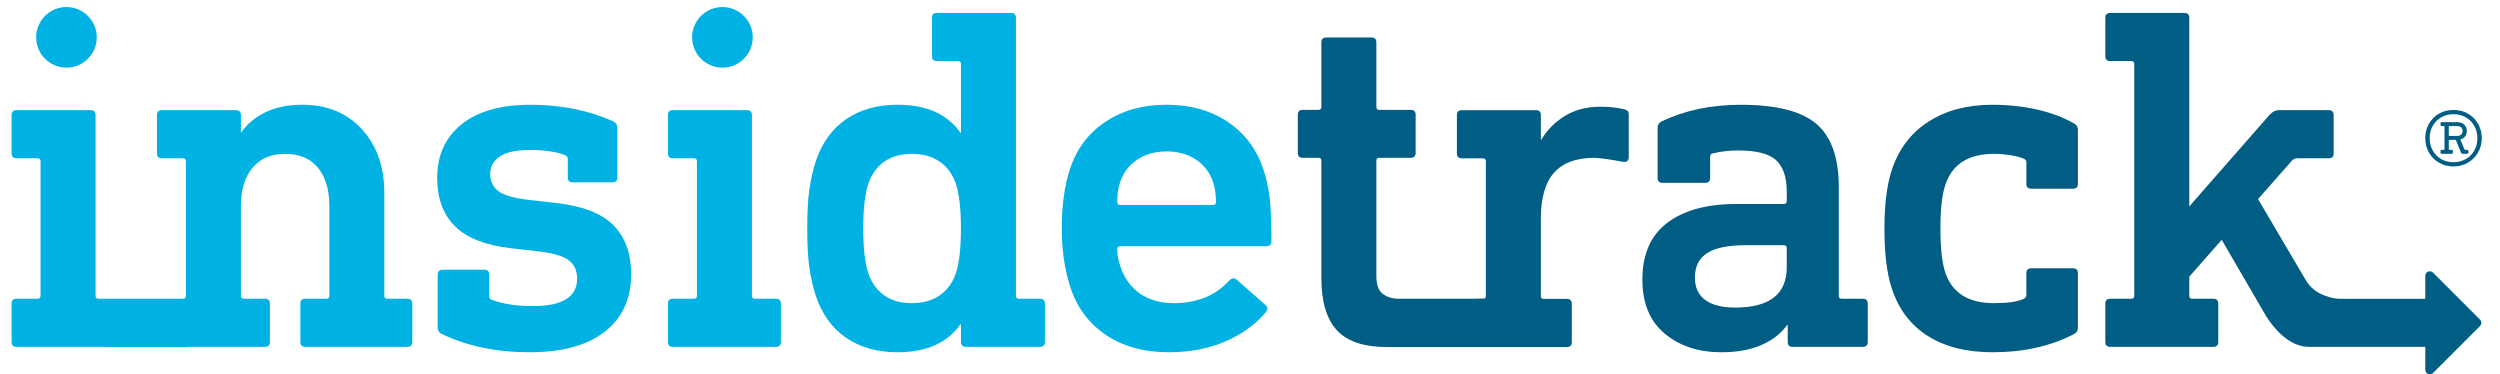 <?xml version="1.0" encoding="UTF-8"?> <svg xmlns="http://www.w3.org/2000/svg" height="28" viewBox="0 0 187 28" width="187"><g fill="#00b2e3"><path d="m45.887 9.085c.195.098.294.27.294.514v3.673c0 .244-.123.366-.368.366h-2.975c-.244 0-.367-.122-.367-.366v-1.36c0-.146-.062-.244-.183-.294-.27-.122-.643-.221-1.121-.293-.477-.074-.985-.11-1.523-.11-1.005 0-1.752.159-2.241.477-.49.319-.735.759-.735 1.323 0 .563.214.997.643 1.303.428.307 1.207.521 2.333.643l1.946.221c1.983.22 3.416.777 4.298 1.671.881.894 1.322 2.112 1.322 3.654 0 1.837-.655 3.27-1.965 4.298-1.31 1.029-3.19 1.543-5.638 1.543-2.498 0-4.702-.464-6.612-1.395-.172-.098-.257-.244-.257-.441v-3.967c0-.244.122-.367.367-.367h3.122c.244 0 .367.123.367.367v1.617c0 .123.061.208.184.257.831.319 1.86.477 3.085.477 2.204 0 3.306-.685 3.306-2.057 0-.612-.221-1.077-.661-1.395-.441-.318-1.237-.539-2.388-.661l-1.947-.221c-1.886-.221-3.269-.771-4.151-1.653-.881-.881-1.322-2.081-1.322-3.6 0-1.69.605-3.024 1.818-4.004 1.212-.979 2.932-1.469 5.161-1.469 2.301 0 4.37.417 6.208 1.249"></path><path d="m56.244 8.608v13.517c0 .146.074.22.22.22h1.58c.244 0 .367.123.367.367v2.865c0 .245-.123.368-.367.368h-7.713c-.245 0-.368-.123-.368-.368v-2.865c0-.244.123-.367.368-.367h1.579c.148 0 .22-.074.22-.22v-10.064c0-.147-.073-.221-.22-.221h-1.579c-.245 0-.368-.122-.368-.367v-2.865c0-.244.123-.368.368-.368h5.546c.244 0 .367.124.367.368"></path><path d="m66.13 12.097c-.55.393-.949.955-1.194 1.69-.244.759-.366 1.862-.366 3.306s.122 2.547.366 3.305c.245.735.644 1.298 1.194 1.69.551.392 1.243.588 2.076.588s1.53-.196 2.093-.588.967-.955 1.212-1.69c.245-.758.367-1.861.367-3.305s-.122-2.547-.367-3.306c-.245-.735-.648-1.297-1.212-1.69-.563-.391-1.261-.587-2.093-.587-.833 0-1.524.196-2.076.587m9.863-10.762v20.79c0 .146.074.22.22.22h1.58c.244 0 .367.123.367.367v2.865c0 .245-.123.368-.367.368h-5.546c-.245 0-.368-.123-.368-.368v-1.322h-.036c-.979 1.396-2.548 2.093-4.702 2.093-1.518 0-2.804-.361-3.857-1.083-1.053-.723-1.812-1.782-2.277-3.178-.22-.71-.38-1.426-.477-2.149-.099-.722-.148-1.671-.148-2.846s.049-2.125.148-2.847c.097-.722.257-1.438.477-2.149.465-1.395 1.224-2.454 2.277-3.177 1.053-.722 2.339-1.084 3.857-1.084 2.154 0 3.722.698 4.702 2.093h.036v-5.14c0-.147-.073-.22-.22-.22h-1.579c-.245 0-.367-.123-.367-.368v-2.865c0-.244.122-.367.367-.367h5.546c.244 0 .367.123.367.367"></path><path d="m85.077 11.932c-.612.404-1.041.961-1.285 1.671-.148.441-.221.943-.221 1.506 0 .147.073.221.221.221h6.942c.146 0 .22-.074.22-.221 0-.563-.074-1.066-.22-1.506-.245-.71-.674-1.267-1.286-1.671s-1.335-.606-2.167-.606c-.857 0-1.592.202-2.204.606m6.795-2.791c1.273.869 2.154 2.063 2.644 3.581.221.661.373 1.371.459 2.13s.129 1.824.129 3.196c0 .245-.135.367-.405.367h-10.907c-.148 0-.221.074-.221.22 0 .441.085.894.257 1.359.293.857.783 1.519 1.469 1.983.685.466 1.518.698 2.498.698 1.738 0 3.122-.562 4.151-1.69.195-.195.379-.22.551-.073l2.167 1.91c.171.146.183.318.036.514-.784.931-1.799 1.665-3.048 2.204-1.249.538-2.657.808-4.224.808-1.861 0-3.434-.434-4.721-1.305-1.285-.868-2.173-2.075-2.663-3.617-.417-1.297-.624-2.742-.624-4.334 0-1.69.195-3.146.588-4.371.489-1.543 1.377-2.742 2.662-3.6 1.286-.857 2.81-1.286 4.573-1.286 1.813.001 3.356.437 4.629 1.306"></path><path d="m56.305 2.793c0 1.252-1.015 2.267-2.267 2.267s-2.267-1.015-2.267-2.267 1.015-2.267 2.267-2.267 2.267 1.014 2.267 2.267"></path><path d="m30.472 22.345h-1.506c-.147 0-.22-.074-.22-.22v-7.714c0-1.933-.558-3.514-1.672-4.738-1.115-1.224-2.602-1.837-4.462-1.837-1.079 0-2.002.19-2.774.57s-1.365.876-1.781 1.487h-.037v-1.285c0-.244-.123-.368-.368-.368h-5.546c-.245 0-.367.123-.367.368v2.865c0 .245.122.367.367.367h1.58c.146 0 .22.074.22.221v10.064c0 .146-.074.22-.22.22h-1.58c-.004 0-.006.001-.01.001h-3.138c-.004 0-.006-.001-.01-.001h-1.58c-.146 0-.22-.074-.22-.22v-13.517c0-.244-.123-.368-.367-.368h-5.546c-.245 0-.368.123-.368.368v2.865c0 .245.123.367.368.367h1.579c.148 0 .22.074.22.221v10.064c0 .146-.073.22-.22.22h-1.579c-.245 0-.368.123-.368.367v2.865c0 .245.123.368.368.368h6.638v.014h6.059v-.014h5.888c.244 0 .368-.122.368-.368v-2.865c0-.244-.123-.367-.368-.367h-1.579c-.148 0-.22-.074-.22-.22v-6.759c0-1.175.287-2.112.863-2.81.575-.698 1.39-1.047 2.443-1.047 1.078 0 1.897.349 2.462 1.047.562.699.844 1.635.844 2.81v6.759c0 .146-.073.22-.221.22h-1.579c-.245 0-.368.123-.368.367v2.865c0 .245.123.368.368.368h7.64c.244 0 .367-.122.367-.368v-2.865c-.001-.244-.123-.367-.368-.367z"></path><circle cx="4.972" cy="2.792" r="2.267"></circle></g><g fill="#005d83"><path d="m127.697 18.929c-.612.392-.918 1.005-.918 1.836 0 .735.257 1.293.772 1.672.514.381 1.261.569 2.241.569 2.571 0 3.857-1.004 3.857-3.011v-1.433c0-.147-.074-.22-.221-.22h-2.865c-1.299-.001-2.254.195-2.866.587m8.173-9.66c1.115.955 1.671 2.535 1.671 4.738v8.119c0 .146.073.22.221.22h1.579c.244 0 .367.123.367.367v2.865c0 .245-.123.368-.367.368h-5.252c-.245 0-.368-.123-.368-.368v-1.285h-.036c-.441.637-1.079 1.138-1.91 1.505-.833.368-1.837.551-3.012.551-1.714 0-3.128-.464-4.242-1.395-1.114-.93-1.671-2.277-1.671-4.04 0-1.886.618-3.3 1.854-4.243 1.237-.942 2.97-1.414 5.197-1.414h3.527c.147 0 .221-.073.221-.22v-.698c0-1.077-.264-1.86-.79-2.351-.527-.489-1.476-.735-2.847-.735-.637 0-1.274.074-1.91.221-.123.025-.183.11-.183.257v1.579c0 .245-.123.368-.368.368h-3.196c-.245 0-.367-.123-.367-.368v-3.747c0-.22.098-.379.294-.477 1.738-.833 3.709-1.249 5.913-1.249 2.669-.001 4.56.477 5.675 1.432"></path><path d="m152.416 8.204c1.053.245 1.959.587 2.718 1.028.196.099.294.257.294.477v4.042c0 .244-.123.366-.367.366h-3.122c-.245 0-.368-.122-.368-.366v-1.617c0-.122-.061-.207-.183-.257-.196-.097-.509-.183-.937-.257-.428-.073-.863-.11-1.305-.11-1.91 0-3.122.771-3.635 2.313-.245.735-.368 1.825-.368 3.27 0 1.469.123 2.571.368 3.305.513 1.518 1.725 2.277 3.635 2.277 1.053 0 1.801-.11 2.241-.33.122-.074.183-.159.183-.257v-1.653c0-.245.123-.368.368-.368h3.122c.244 0 .367.123.367.368v4.077c0 .22-.097.379-.294.477-1.739.906-3.771 1.359-6.097 1.359-1.935 0-3.545-.404-4.83-1.212-1.286-.808-2.185-1.995-2.7-3.563-.367-1.102-.55-2.595-.55-4.481 0-1.813.184-3.27.55-4.371.514-1.567 1.426-2.774 2.736-3.618 1.31-.845 2.908-1.267 4.794-1.267 1.2.001 2.326.123 3.38.368"></path><path d="m121.465 8.167c-.539-.123-1.115-.184-1.726-.184-1.053 0-1.953.233-2.7.699-.748.466-1.329 1.053-1.745 1.764h-.037v-1.837c0-.244-.123-.368-.367-.368h-5.546c-.245 0-.368.123-.368.368v2.867c0 .245.122.367.368.367h1.579c.148 0 .221.074.221.221v10.072c0 .146-.049.196-.196.196l-.942.014h-4.48-.819-.103c-.588 0-1.008-.203-1.266-.448-.257-.243-.386-.67-.386-1.28v-8.596c0-.147.074-.22.22-.22h2.352c.244 0 .367-.122.367-.365v-2.853c0-.243-.123-.366-.367-.366h-2.352c-.146 0-.22-.073-.22-.22v-4.827c0-.244-.123-.366-.367-.366h-3.379c-.245 0-.367.122-.367.366v4.828c0 .147-.074.22-.221.22h-1.175c-.245 0-.367.123-.367.366v2.853c0 .244.122.365.367.365h1.175c.148 0 .221.073.221.22v8.779c0 1.756.385 3.054 1.156 3.896.771.841 2.026 1.261 3.765 1.261h.946.817 3.82 1.422 6.438c.244 0 .368-.123.368-.368v-2.867c0-.244-.123-.367-.368-.367h-1.726c-.147 0-.221-.074-.221-.22v-5.771c0-1.568.331-2.72.992-3.456.661-.735 1.653-1.102 2.975-1.102.391 0 1.114.098 2.167.293.147.025.257.006.33-.054.074-.061.11-.166.11-.313v-3.199c.002-.196-.12-.319-.365-.368z"></path><path d="m185.503 23.907-3.515-3.515c-.214-.213-.578-.062-.578.24v1.716h-6.109c-.004 0-.006-.001-.01-.001h-.388c-.201-.014-1.763-.164-2.449-1.429l.004.014-3.557-6.042 2.497-2.829c.123-.147.257-.221.405-.221h2.388c.244 0 .367-.122.367-.367v-2.865c0-.244-.123-.368-.367-.368h-3.747c-.244 0-.477.123-.698.368l-5.987 6.832v-14.105c0-.244-.123-.366-.367-.366h-5.547c-.245 0-.368.122-.368.366v2.865c0 .245.123.368.368.368h1.579c.148 0 .22.073.22.221v17.337c0 .146-.073.22-.22.22h-1.579c-.245 0-.368.123-.368.367v2.865c0 .245.123.368.368.368h7.714c.244 0 .367-.122.367-.368v-2.865c0-.244-.123-.367-.367-.367h-1.58c-.146 0-.22-.074-.22-.22v-1.433l2.424-2.755 3.077 5.289.001.001.253.436c.487.768 1.643 2.282 3.198 2.282h1.938 6.761v1.716c0 .302.365.453.578.24l3.515-3.515c.131-.134.131-.348-.001-.48z"></path><path d="m183.222 9.431h.549c.286 0 .428.121.428.362 0 .249-.143.373-.428.373h-.549c-.037 0-.055-.018-.055-.055v-.625c0-.037.018-.055.055-.055m.549-.297h-1.131c-.058 0-.088.029-.088.087v.11c0 .065.029.099.088.099h.154c.037 0 .055.018.055.055v1.669c0 .037-.018.055-.055.055h-.154c-.058 0-.088.029-.088.088v.12c0 .059.029.088.088.088h.736c.066 0 .099-.029.099-.088v-.12c0-.059-.033-.088-.099-.088h-.153c-.037 0-.055-.018-.055-.055v-.637c0-.037.018-.055.055-.055h.472l.395.966c.022.051.058.077.11.077h.34c.065 0 .099-.029.099-.088v-.12c0-.059-.033-.088-.099-.088h-.132c-.029 0-.055-.018-.077-.055l-.296-.725c.153-.037.273-.112.356-.225.084-.113.126-.251.126-.412 0-.198-.066-.357-.198-.477-.131-.12-.314-.181-.548-.181m-.252-.593c.336 0 .643.077.917.23.274.154.489.368.642.643.154.274.231.58.231.917 0 .344-.077.653-.231.928-.153.275-.368.489-.642.643s-.581.231-.917.231c-.337 0-.641-.077-.912-.231s-.483-.368-.637-.643c-.153-.274-.231-.584-.231-.928 0-.337.077-.643.231-.917s.366-.489.637-.643c.271-.153.575-.23.912-.23m0-.318c-.395 0-.754.091-1.076.274s-.575.435-.758.758c-.183.322-.274.681-.274 1.076s.091.754.274 1.076.435.576.758.763c.322.186.681.28 1.076.28s.754-.093 1.076-.28c.322-.186.576-.441.763-.763.186-.322.28-.681.28-1.076s-.094-.754-.28-1.076-.441-.575-.763-.758-.681-.274-1.076-.274"></path></g></svg> 